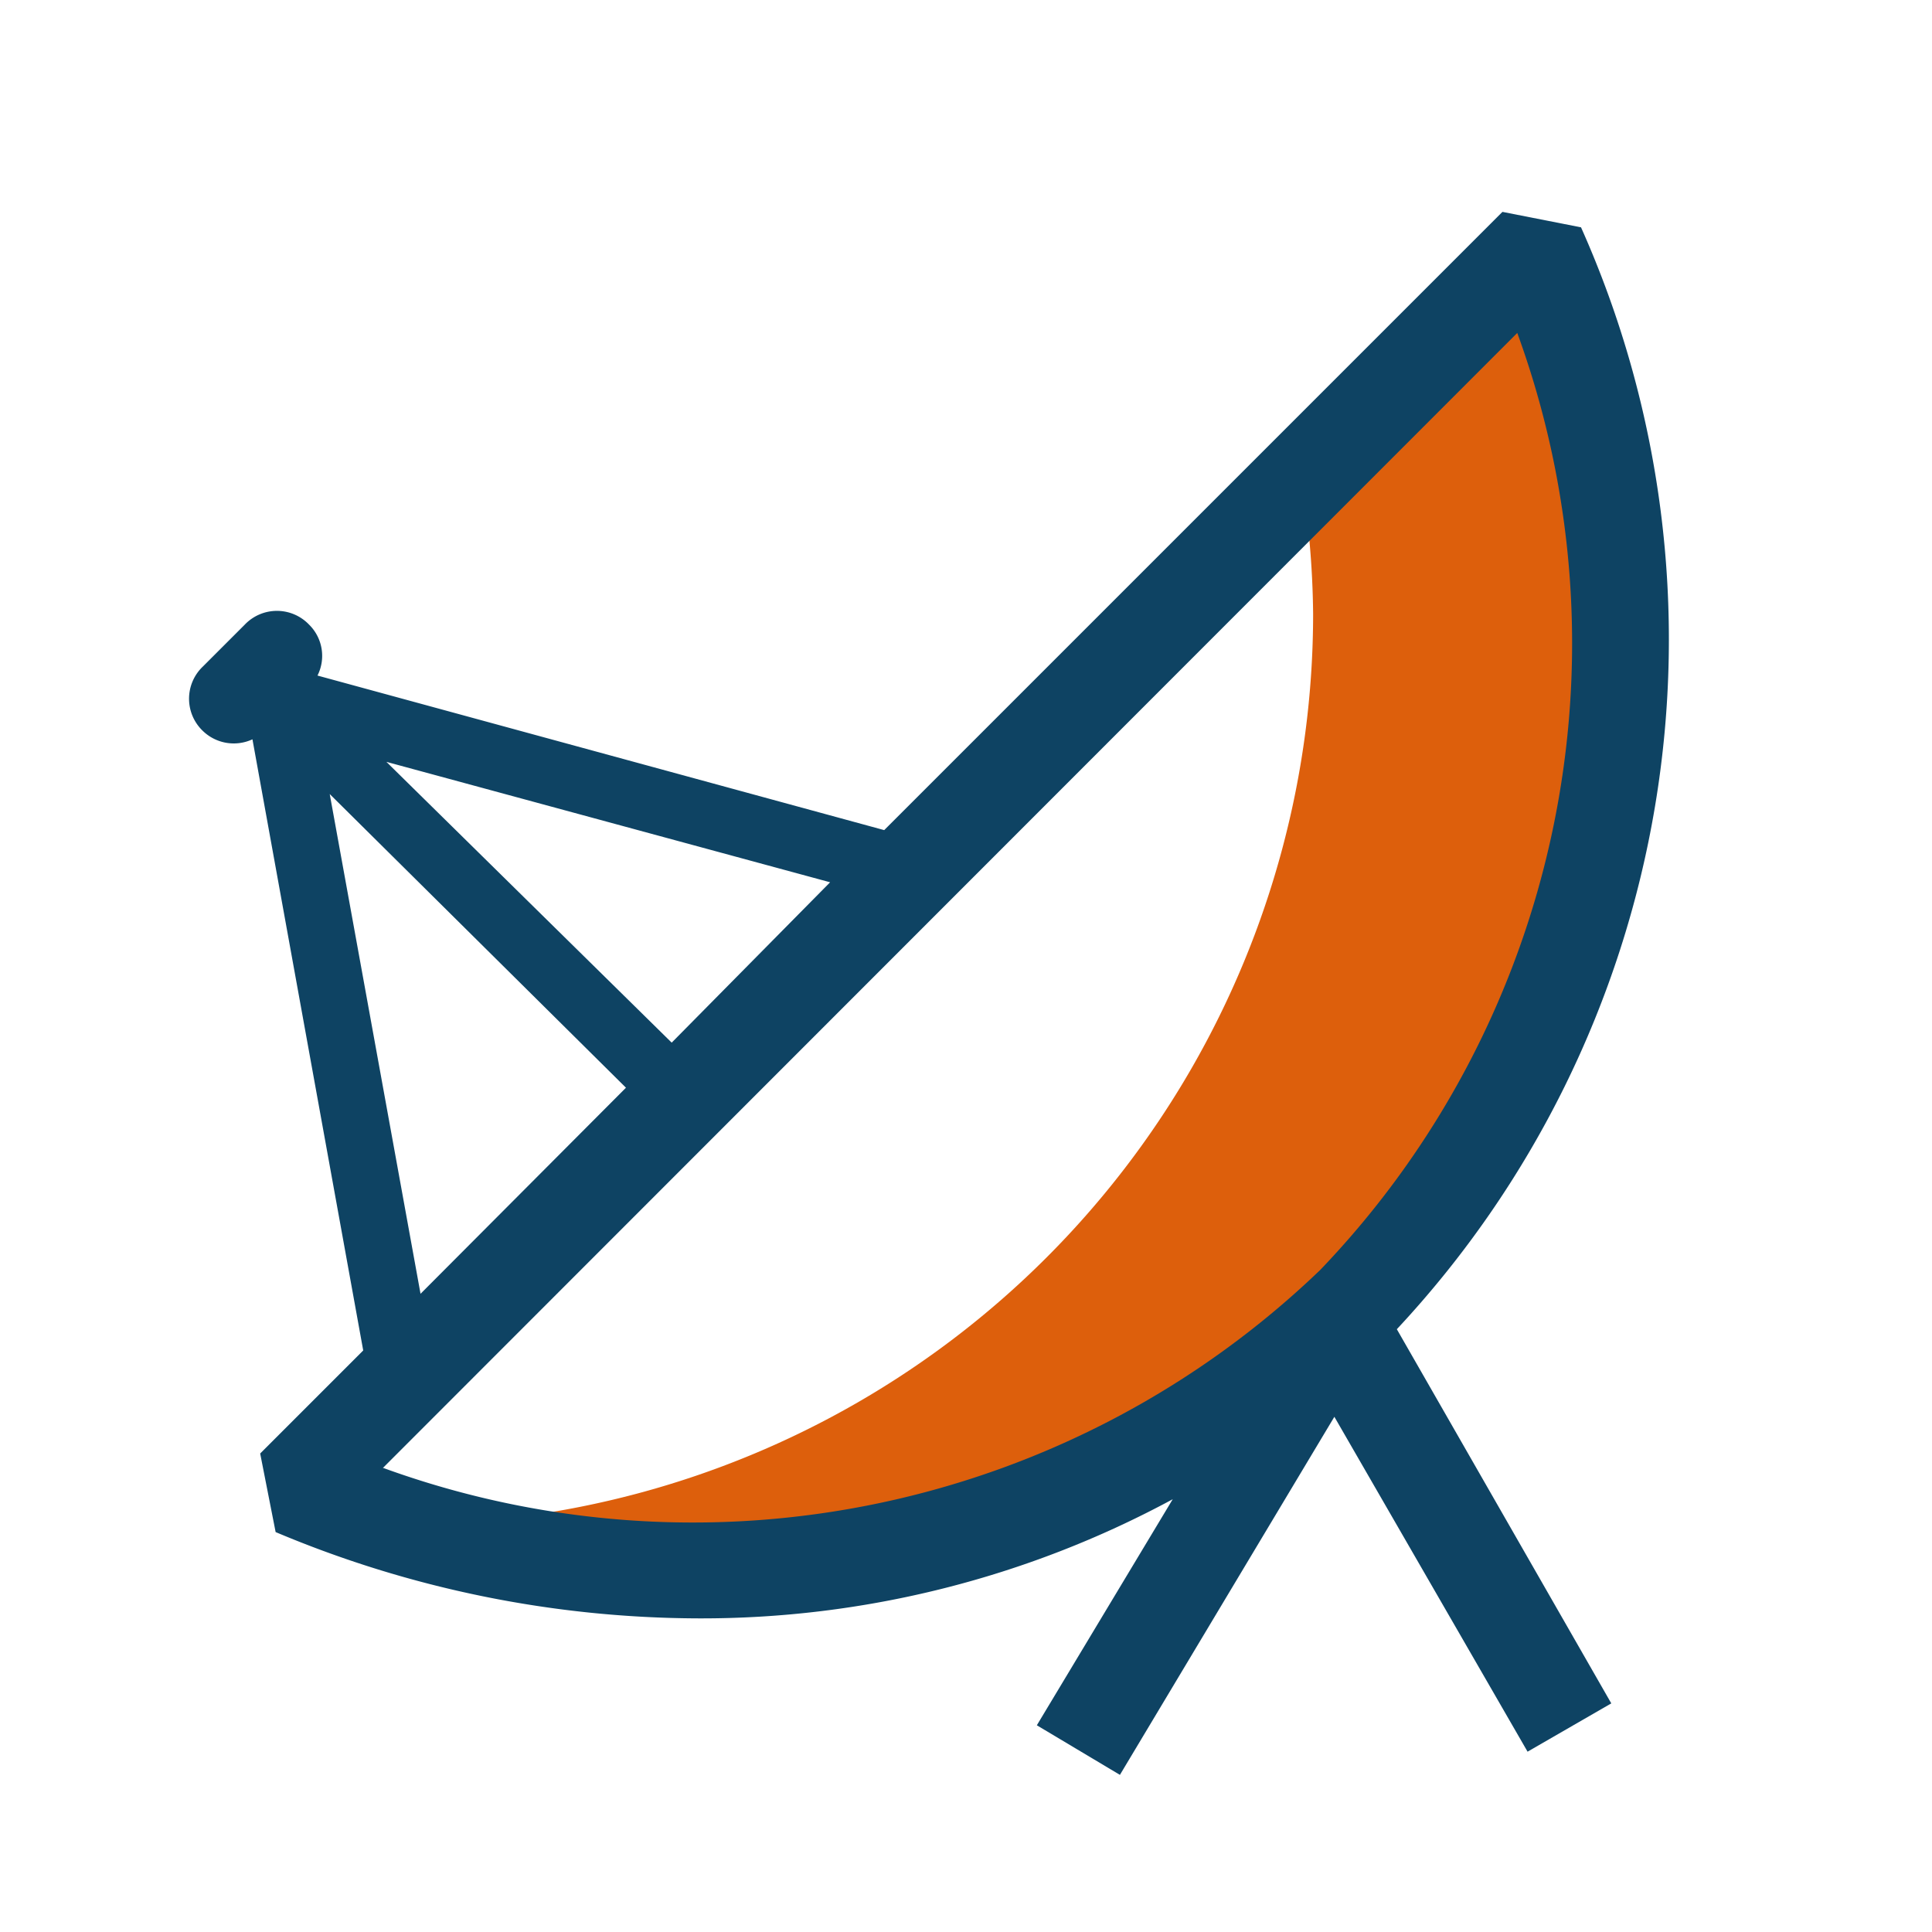 <svg id="Layer_1" data-name="Layer 1" xmlns="http://www.w3.org/2000/svg" viewBox="0 0 30 30"><defs><style>.cls-1{fill:#dd5f0c;}.cls-2{fill:#0e4363}</style></defs><title>icon-dropdown</title><path class="cls-1" d="M23.32,4.18,20.19,7.31a13.91,13.91,0,0,1,.2,2.22A14.14,14.14,0,0,1,6.25,23.67c-.3,0-.6,0-.89-.05a14,14,0,0,0,5.35,1.08A14.12,14.12,0,0,0,23.32,4.18Z"/><path class="cls-2" d="M24.55,3.53l-1.22-.24-9.6,9.6-8.8-2.4A.68.68,0,0,0,4.8,9.7l0,0a.69.69,0,0,0-1,0l-.65.65a.69.69,0,0,0,0,1l0,0a.69.69,0,0,0,.77.13l1.72,9.49-1.6,1.6.24,1.22a17,17,0,0,0,6.56,1.34,15.39,15.39,0,0,0,7.37-1.85l-2.11,3.51,1.29.77L20.72,22l3,5.2,1.3-.75-3.33-5.81A15.69,15.69,0,0,0,24.55,3.53ZM10.43,16.19,6,11.83l6.89,1.87ZM5.12,12.33l4.6,4.56L6.53,20.09Zm.83,10.46L23.56,5.17A14.06,14.06,0,0,1,20.5,19.72,14.06,14.06,0,0,1,5.94,22.79Z"/></svg>